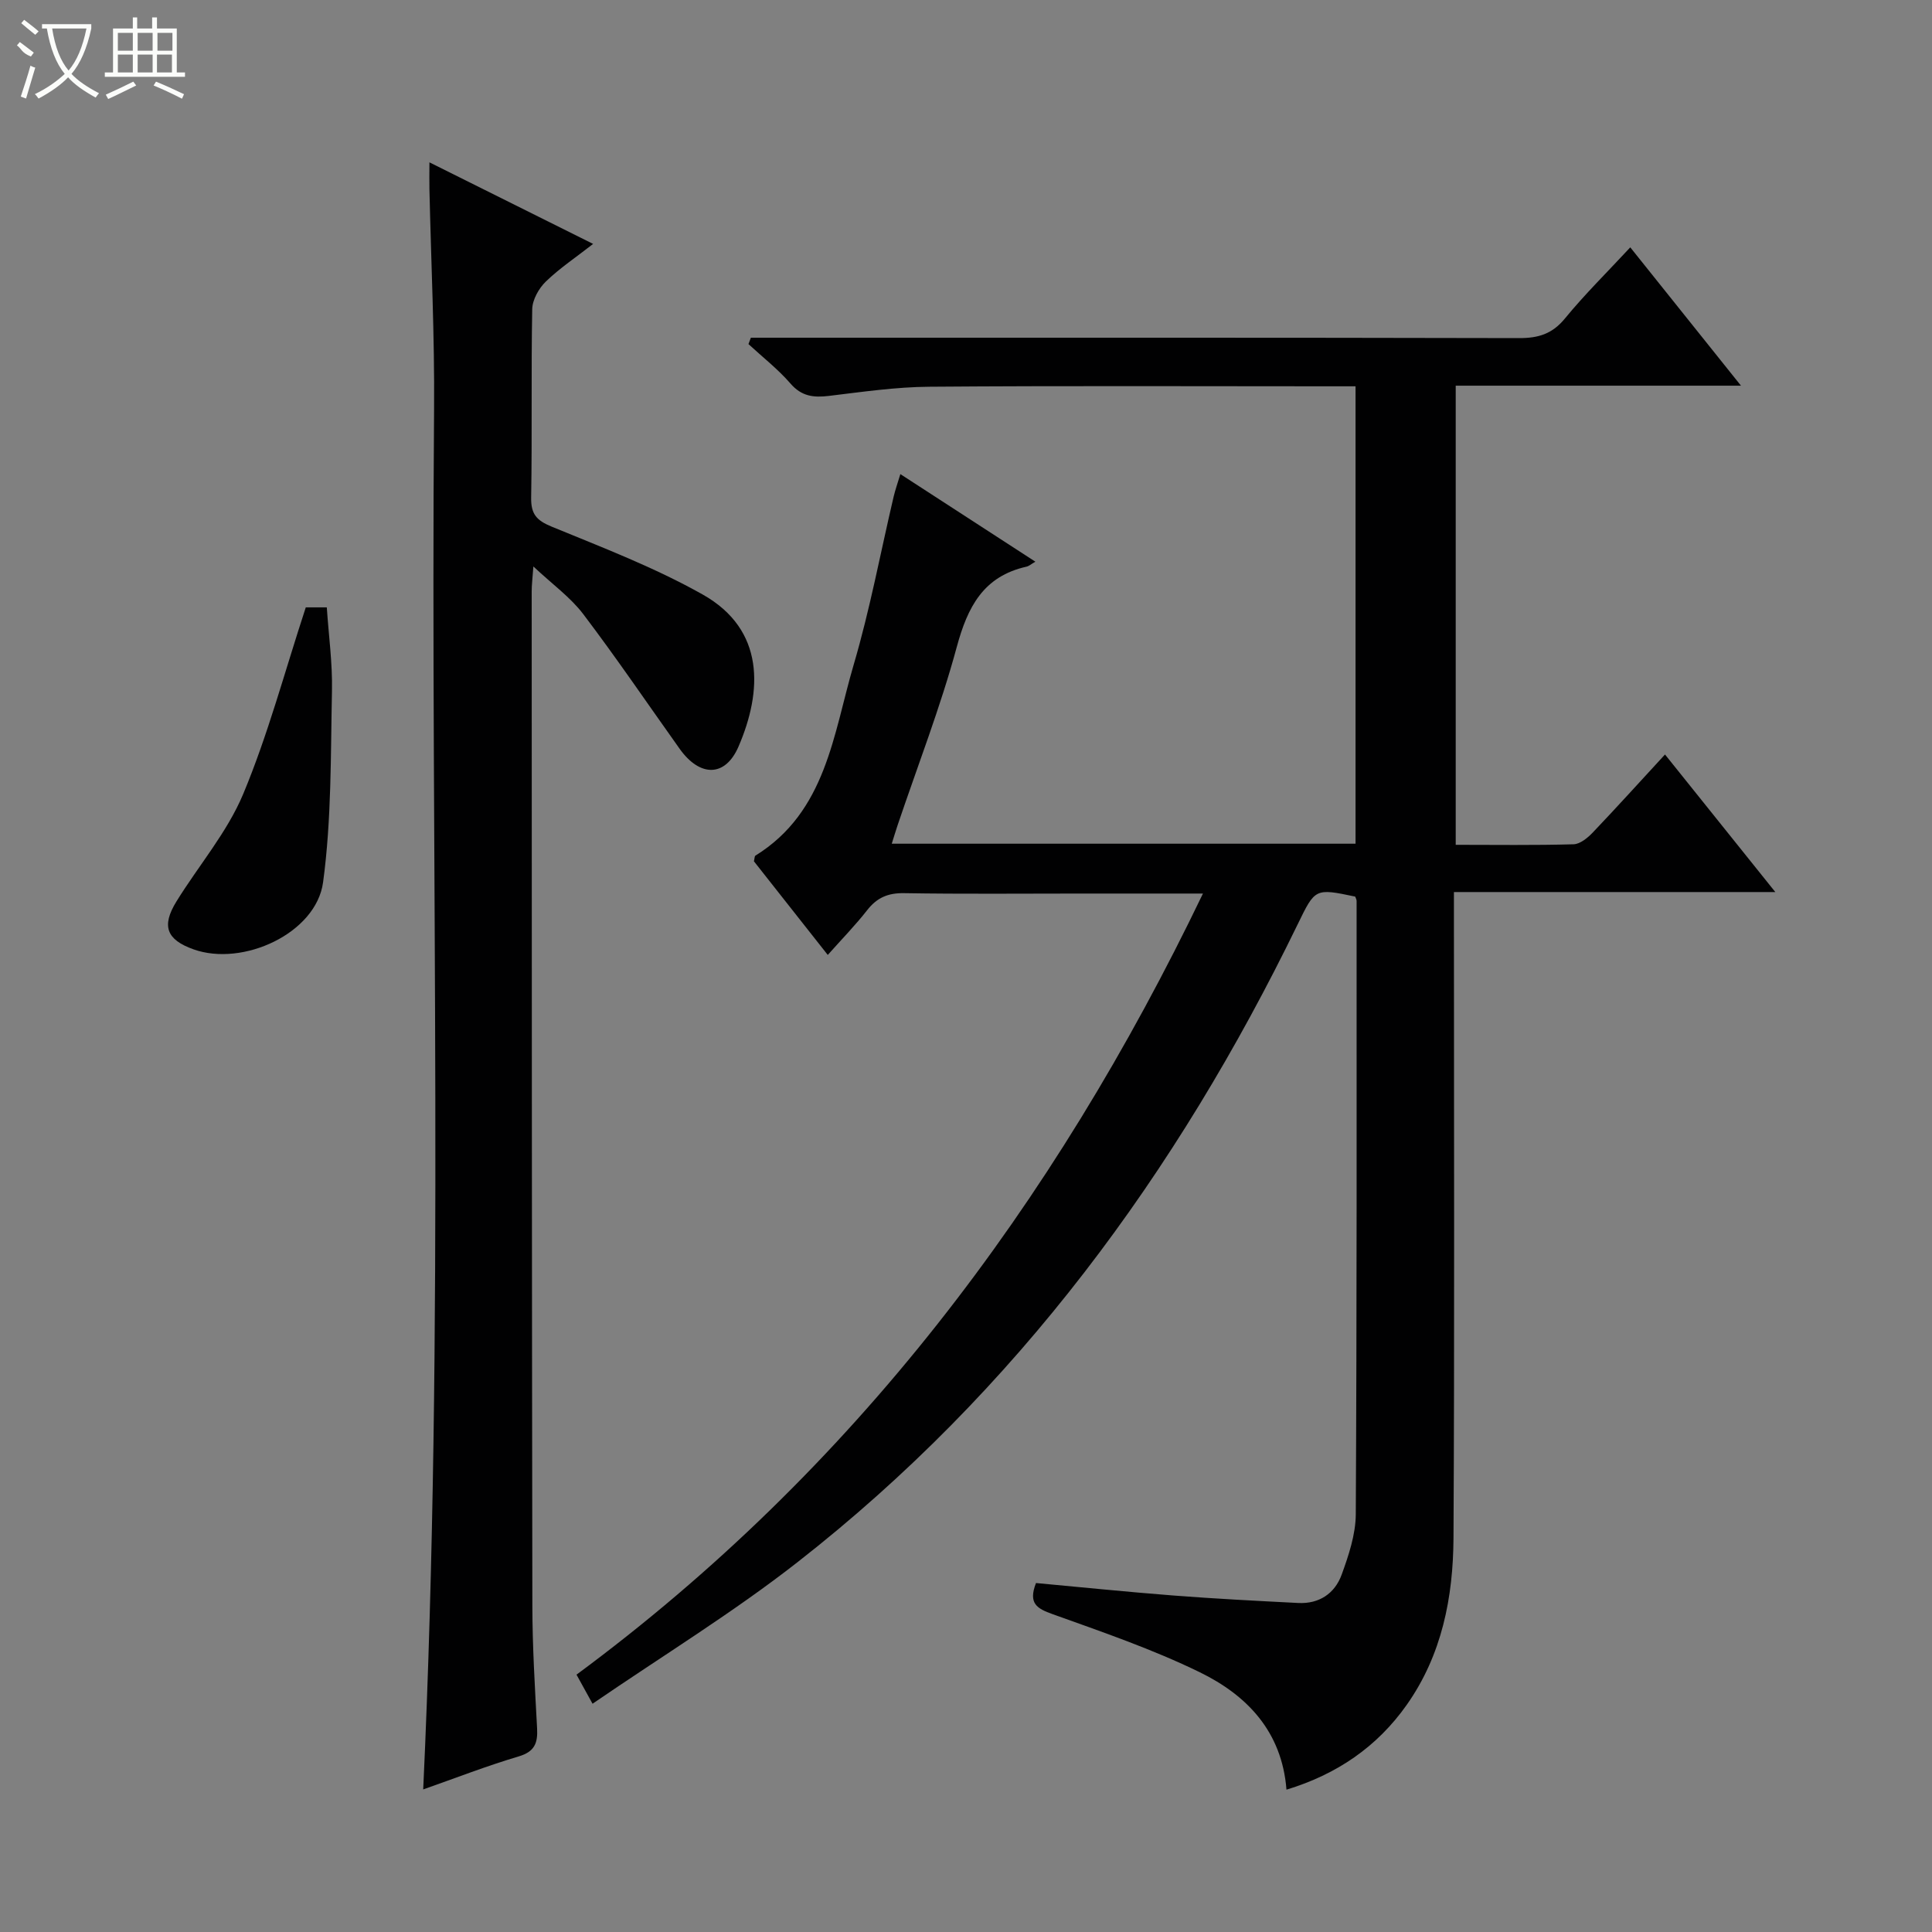 <svg enable-background="new 0 0 400 400" viewBox="0 0 400 400" xmlns="http://www.w3.org/2000/svg"><rect x="0" y="0" width="400" height="400" fill="#808080" stroke="none"/><g fill="#010102"><path d="m122.68 352.74c-1.61-2.93-2.39-4.34-3.32-6.02 57.3-42.36 98.71-97.24 129.7-161.72-9.17 0-17.27 0-25.38 0-12.16 0-24.33.12-36.49-.08-3.34-.06-5.63.93-7.65 3.52-2.43 3.11-5.21 5.95-8.16 9.27-5.34-6.77-10.37-13.14-15.29-19.39.15-.59.12-1.05.31-1.17 14.67-9.09 16.11-25.13 20.34-39.51 3.37-11.43 5.55-23.2 8.28-34.82.34-1.42.83-2.81 1.39-4.66 9.31 6.04 18.34 11.9 27.95 18.13-.91.53-1.34.92-1.83 1.03-8.93 2-12.19 8.32-14.44 16.62-3.38 12.48-8.1 24.6-12.24 36.88-.41 1.21-.77 2.44-1.22 3.86h96.02c0-31.48 0-62.73 0-94.7-1.76 0-3.52 0-5.27 0-27.66 0-55.32-.13-82.98.09-6.94.05-13.89 1.07-20.8 1.9-3.18.38-5.65.09-7.94-2.56-2.59-2.99-5.78-5.47-8.7-8.17.17-.44.33-.88.5-1.32h5.11c51.32 0 102.65-.04 153.97.08 3.97.01 6.85-.87 9.46-4.06 4.1-5 8.74-9.57 13.53-14.73 7.57 9.46 14.96 18.7 22.92 28.64-20.21 0-39.45 0-59.06 0v95.06c8.17 0 16.29.12 24.39-.11 1.37-.04 2.93-1.33 3.99-2.44 4.93-5.17 9.72-10.48 14.95-16.15 7.54 9.41 14.9 18.57 22.84 28.48-22.49 0-44.15 0-66.54 0v6.3c0 42.49.14 84.98-.09 127.47-.07 12.24-2.39 24.17-9.68 34.51-6.15 8.72-14.5 14.4-24.9 17.56-.94-12.07-8.21-19.56-17.95-24.31-9.79-4.78-20.2-8.34-30.48-12.03-3.21-1.15-5.08-2.19-3.43-6.44 9.34.86 18.87 1.84 28.41 2.58 8.62.67 17.26 1.11 25.89 1.55 4.34.22 7.57-1.98 8.98-5.85 1.46-4.01 2.9-8.32 2.93-12.51.23-42.32.17-84.65.17-126.97 0-.31-.18-.61-.29-.92-8.34-1.75-8.29-1.71-11.93 5.78-25.01 51.46-58.2 96.6-103.53 132.02-13.32 10.42-27.82 19.29-42.44 29.31z"/><path d="m87.62 370.48c4.45-95.69 1.49-190.76 2.25-285.81.12-15.14-.62-30.28-.96-45.42-.04-1.62 0-3.24 0-5.64 11.43 5.69 22.25 11.09 33.89 16.89-3.56 2.78-6.94 5.03-9.8 7.8-1.45 1.41-2.77 3.76-2.81 5.71-.24 12.99 0 25.99-.22 38.98-.06 3.42 1.08 4.74 4.21 6.03 10.58 4.35 21.36 8.47 31.29 14.06 12.98 7.31 12.36 20.05 7.44 31.47-2.76 6.41-8.02 6.34-12.19.49-6.64-9.32-13.06-18.79-19.97-27.9-2.64-3.48-6.37-6.15-10.32-9.86-.17 2.45-.36 3.85-.35 5.24.02 69.97.03 139.95.14 209.92.01 8.47.53 16.95.98 25.41.16 3.04-.51 4.82-3.82 5.8-6.66 1.98-13.15 4.51-19.76 6.83z"/><path d="m63.31 125.75h4.35c.39 5.83 1.19 11.57 1.07 17.29-.28 13.23-.07 26.57-1.84 39.63-1.43 10.56-16.62 17.55-26.86 13.87-5.54-1.99-6.64-4.79-3.52-9.87 4.6-7.46 10.52-14.33 13.85-22.3 5.14-12.3 8.58-25.31 12.95-38.62z"/></g><path d="m6.4 11.7c-2-.8-1.9-1.6-2.9-2.3l.6-.7c.9.7 1.9 1.4 2.9 2.2zm-2.1 8.3c.7-2.1 1.4-4.2 2-6.4.2.1.6.3 1 .4-.7 2.3-1.3 4.4-1.9 6.4zm3-12.8c-1.1-.9-2.1-1.7-2.9-2.4l.6-.7c1 .8 2 1.5 3 2.4zm1.4-1.3v-.9h10.2v.9c-.9 4.2-2.3 7.3-4.1 9.4 1.3 1.4 3.2 2.7 5.7 4-.2.2-.4.5-.7.9-2.5-1.4-4.4-2.7-5.7-4.2-1.4 1.5-3.5 3-6.1 4.4 0 0 0 0-.1-.1-.3-.4-.5-.7-.7-.8 2.7-1.3 4.7-2.8 6.2-4.2-1.8-2.2-3-5.3-3.7-9.4zm9.2 0h-7.1c.6 3.8 1.7 6.7 3.4 8.7 1.7-2 2.9-4.8 3.7-8.7z" fill="#fbfcfa"/><path d="m31.6 3.6h.9v2.3h4.1v9.1h1.7v.9h-16.6v-.9h1.7v-9.1h4.1v-2.3h.9v2.3h3.1v-2.3zm-4 13.3.6.8c-1.9.9-3.8 1.9-5.8 2.8-.2-.3-.3-.6-.5-.9 2-.9 3.9-1.8 5.7-2.7zm-3.2-10.1v3.7h3.1v-3.7zm0 4.5v3.7h3.1v-3.7zm4.1-4.5v3.7h3.1v-3.7zm0 4.5v3.7h3.1v-3.7zm9.1 9.1c-2.1-1.1-4.1-2-5.8-2.7l.5-.8c2.2.9 4.1 1.8 5.8 2.6l-.4.9zm-1.9-13.6h-3.1v3.7h3.1zm-3.2 4.5v3.7h3.1v-3.7z" fill="#fbfcfa"/></svg>